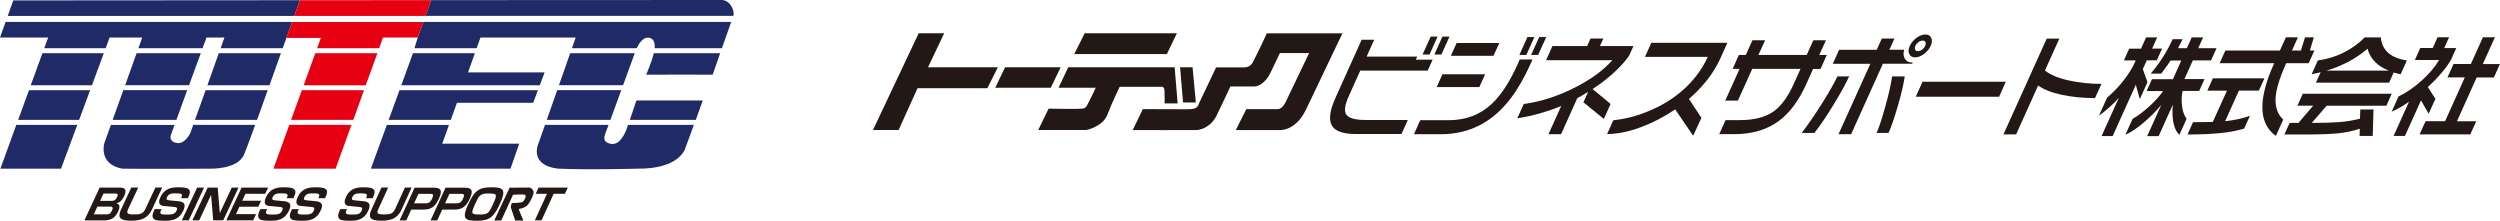 <?xml version="1.0" encoding="utf-8"?>
<!-- Generator: Adobe Illustrator 27.0.1, SVG Export Plug-In . SVG Version: 6.00 Build 0)  -->
<svg version="1.1" id="レイヤー_1" xmlns="http://www.w3.org/2000/svg" xmlns:xlink="http://www.w3.org/1999/xlink" x="0px"
	 y="0px" viewBox="0 0 366.56 32.37" style="enable-background:new 0 0 366.56 32.37;" xml:space="preserve">
<style type="text/css">
	.st0{fill:#1F2A66;}
	.st1{fill:#E60012;}
	.st2{fill:#231815;}
</style>
<g>
	<g>
		<path class="st0" d="M29.44,7.8h-9.41l-1.68,4.69h9.37C28.34,10.79,28.96,9.1,29.44,7.8"/>
		<polygon class="st0" points="32.08,7.8 30.41,12.5 39.51,12.5 41.19,7.8 		"/>
		<polygon class="st1" points="46.23,7.8 44.53,12.5 53.63,12.5 55.33,7.8 		"/>
		<polygon class="st0" points="2.66,17.58 11.6,17.58 13.21,13.23 4.25,13.23 		"/>
		<polygon class="st0" points="6.22,7.8 4.51,12.5 13.48,12.5 15.22,7.8 		"/>
		<path class="st0" d="M80.17,17.58h9.33c0.38-1.04,0.99-2.7,1.59-4.36H81.7L80.17,17.58z"/>
		<polygon class="st0" points="1.95,0.06 1.13,2.34 43.15,2.34 43.98,0.03 		"/>
		<path class="st0" d="M105.81,0L63.22,0.02l-0.83,2.31h45.14C107.75,1.55,107.05,0,105.81,0"/>
		<polygon class="st1" points="43.98,0.03 43.15,2.34 62.39,2.34 63.22,0.02 		"/>
		<polygon class="st0" points="60.55,7.8 58.84,12.5 79.15,12.5 79.85,10.62 68.62,10.62 69.63,7.8 		"/>
		<path class="st0" d="M92.35,17.58h9.67c0.59-1.62,1.02-2.85,1.02-2.85h-9.73C93.31,14.73,92.79,16.3,92.35,17.58"/>
		<path class="st0" d="M16.52,17.58h9.34c0.44-1.21,1.01-2.77,1.59-4.36h-9.37L16.52,17.58z"/>
		<polygon class="st0" points="65.83,18.32 56.72,18.32 54.38,24.73 74.85,24.73 76.13,21.07 64.84,21.07 		"/>
		<polygon class="st0" points="0.06,24.73 8.95,24.73 11.33,18.31 2.39,18.31 		"/>
		<path class="st0" d="M28.33,18.32l-0.43,1.2c0,0-0.75,1.58-1.88,1.46c-1.13-0.12-1.04-0.91-1-1.08c0.01-0.03,0.23-0.64,0.57-1.58
			h-9.33l-0.97,2.7c0,0-0.89,3.04,2.61,3.71c3.78,0.06,12.84,0,12.84,0s4.12,0.18,5.06-2.1c0.2-0.48,0.59-1.52,1.08-2.85l0.53-1.47
			H28.33z"/>
		<polygon class="st0" points="30.15,13.23 28.59,17.58 37.69,17.58 39.25,13.23 		"/>
		<polygon class="st1" points="40.09,24.73 49.21,24.73 51.53,18.31 42.42,18.31 		"/>
		<path class="st0" d="M0.82,3.22L0,5.5h7.06L6.49,7.07h9l0.58-1.57h4.78l-0.56,1.57h9.41c0.35-0.96,0.58-1.57,0.58-1.57h2.63
			l-0.56,1.57h9.1l1.38-3.85H0.82z"/>
		<path class="st0" d="M60.77,7.07h9.12l0.56-1.57h13.96l-0.55,1.57h9.5c0.31-0.67,0.94-1.72,1.86-1.53
			c0.66,0.16,0.83,0.77,0.77,1.53h9.86c0.49-1.41,1.01-2.89,1.36-3.85H62.07l-0.85,2.38L60.77,7.07z"/>
		<polygon class="st1" points="41.99,5.56 47.04,5.56 46.5,7.07 55.59,7.07 56.16,5.5 61.25,5.5 61.22,5.61 62.07,3.23 42.83,3.23 
					"/>
		<path class="st0" d="M91.75,19.24c-0.17,0.33-0.89,2.17-2.28,1.83c-1.39-0.33-0.78-1.28-0.33-2.5c0.02-0.07,0.05-0.15,0.09-0.26
			h-9.32l-0.95,2.7c0,0-1.5,3.15,2.78,3.71c4.39,0.22,12.12,0,12.12,0s5.17,0.18,6.56-2.82c0.43-1.15,0.9-2.44,1.32-3.59h-9.66
			C91.93,18.79,91.8,19.15,91.75,19.24"/>
		<polygon class="st0" points="58.57,13.23 56.99,17.58 66.1,17.58 67,15.07 78.18,15.07 78.87,13.23 		"/>
		<polygon class="st1" points="42.68,17.58 51.8,17.58 53.37,13.23 44.26,13.23 		"/>
		<path class="st0" d="M94.75,10.95c1.54-0.03,9.75,0,9.75,0s0.5-1.44,1.09-3.15h-9.73C95.59,9.02,94.95,10.38,94.75,10.95"/>
		<path class="st0" d="M93.07,7.8H83.6l-1.64,4.69h9.4C92.13,10.39,92.85,8.41,93.07,7.8"/>
	</g>
	<g>
		<path class="st2" d="M16.88,28.38c0.35,0,0.48,0.08,0.29,0.5c-0.16,0.34-0.32,0.57-0.8,0.57h-1.69l0.5-1.07H16.88z M14.61,27.51
			l-2.24,4.81h3.01c0.49,0,0.86-0.17,0.97-0.22c0.53-0.23,0.85-0.83,0.98-1.11c0.3-0.64,0.24-1.04-0.26-1.17
			c0.64-0.18,0.93-0.63,1.13-1.05c0.45-0.96,0.09-1.26-0.55-1.26H14.61z M16.1,30.29c0.24,0,0.59,0,0.32,0.57
			c-0.23,0.49-0.45,0.57-0.82,0.57h-1.85l0.53-1.14H16.1z"/>
		<path class="st2" d="M20.26,27.51l-1.46,3.13c-0.3,0.65-0.16,0.8,0.87,0.8c0.93,0,1.34-0.12,1.67-0.85l1.44-3.09h1l-1.51,3.23
			c-0.61,1.3-1.58,1.63-3.05,1.63c-0.77,0-1.46-0.09-1.66-0.52c-0.14-0.29,0.05-0.83,0.18-1.11l1.51-3.23H20.26z"/>
		<path class="st2" d="M26.55,29.06c0.25-0.54,0.24-0.71-0.71-0.71c-0.64,0-1.09,0-1.35,0.56c-0.12,0.26-0.1,0.42,0.3,0.46
			l1.44,0.14c0.21,0.02,0.61,0.1,0.76,0.36c0.17,0.3,0.03,0.7-0.11,1c-0.64,1.37-1.67,1.5-2.79,1.5c-1.25,0-1.5-0.17-1.63-0.38
			c-0.21-0.32-0.05-0.75,0.22-1.33h1c-0.28,0.6-0.35,0.8,0.74,0.8c0.82,0,1.21-0.04,1.47-0.58c0.17-0.35,0.06-0.49-0.24-0.52
			l-1.67-0.16c-0.76-0.08-0.76-0.64-0.45-1.3c0.63-1.35,1.72-1.44,2.67-1.44c1.05,0,1.32,0.14,1.49,0.31
			c0.29,0.29,0.14,0.69-0.14,1.29H26.55z"/>
		<polygon class="st2" points="29.92,27.51 27.67,32.31 26.66,32.31 28.9,27.51 		"/>
		<polygon class="st2" points="31.92,27.51 32.23,31.24 33.98,27.51 34.97,27.51 32.73,32.31 31.26,32.31 30.95,28.57 29.21,32.31 
			28.2,32.31 30.45,27.51 		"/>
		<polygon class="st2" points="39.31,27.51 38.88,28.42 35.99,28.42 35.52,29.43 38.28,29.43 37.88,30.31 35.11,30.31 34.6,31.4 
			37.55,31.4 37.12,32.31 33.18,32.31 35.42,27.51 		"/>
		<path class="st2" d="M42.04,29.06c0.25-0.54,0.24-0.71-0.7-0.71c-0.64,0-1.09,0-1.36,0.56c-0.12,0.26-0.1,0.42,0.31,0.46
			l1.44,0.14c0.21,0.02,0.61,0.1,0.76,0.36c0.17,0.3,0.03,0.7-0.11,1c-0.64,1.37-1.67,1.5-2.8,1.5c-1.25,0-1.5-0.17-1.63-0.38
			c-0.21-0.32-0.05-0.75,0.22-1.33h1c-0.28,0.6-0.35,0.8,0.74,0.8c0.82,0,1.21-0.04,1.46-0.58c0.17-0.35,0.06-0.49-0.24-0.52
			l-1.67-0.16c-0.76-0.08-0.76-0.64-0.45-1.3c0.63-1.35,1.72-1.44,2.66-1.44c1.06,0,1.32,0.14,1.49,0.31
			c0.29,0.29,0.14,0.69-0.14,1.29H42.04z"/>
		<path class="st2" d="M46.68,29.06c0.25-0.54,0.24-0.71-0.7-0.71c-0.63,0-1.09,0-1.35,0.56c-0.12,0.26-0.11,0.42,0.3,0.46
			l1.44,0.14c0.21,0.02,0.61,0.1,0.76,0.36c0.18,0.3,0.04,0.7-0.11,1c-0.64,1.37-1.67,1.5-2.8,1.5c-1.25,0-1.5-0.17-1.63-0.38
			c-0.21-0.32-0.05-0.75,0.22-1.33h1c-0.28,0.6-0.36,0.8,0.74,0.8c0.82,0,1.21-0.04,1.46-0.58c0.17-0.35,0.06-0.49-0.24-0.52
			l-1.67-0.16c-0.76-0.08-0.76-0.64-0.45-1.3c0.63-1.35,1.72-1.44,2.66-1.44c1.06,0,1.32,0.14,1.49,0.31
			c0.29,0.29,0.14,0.69-0.14,1.29H46.68z"/>
		<path class="st2" d="M53.67,29.06c0.25-0.54,0.23-0.71-0.69-0.71c-0.62,0-1.07,0-1.32,0.56c-0.12,0.26-0.1,0.42,0.3,0.46
			l1.41,0.14c0.21,0.02,0.59,0.1,0.74,0.36c0.17,0.3,0.03,0.7-0.11,1c-0.62,1.37-1.63,1.5-2.73,1.5c-1.22,0-1.47-0.17-1.59-0.38
			c-0.21-0.32-0.05-0.75,0.21-1.33h0.98c-0.27,0.6-0.34,0.8,0.73,0.8c0.81,0,1.19-0.04,1.43-0.58c0.16-0.35,0.06-0.49-0.23-0.52
			l-1.64-0.16c-0.74-0.08-0.74-0.64-0.44-1.3c0.62-1.35,1.68-1.44,2.61-1.44c1.03,0,1.29,0.14,1.45,0.31
			c0.29,0.29,0.13,0.69-0.14,1.29H53.67z"/>
		<path class="st2" d="M56.91,27.51l-1.43,3.13c-0.3,0.65-0.16,0.8,0.85,0.8c0.91,0,1.31-0.12,1.63-0.85l1.41-3.09h0.98l-1.47,3.23
			c-0.6,1.3-1.55,1.63-2.98,1.63c-0.76,0-1.43-0.09-1.62-0.52c-0.14-0.29,0.05-0.83,0.18-1.11l1.47-3.23H56.91z"/>
		<path class="st2" d="M63.03,28.42c0.39,0,0.63,0.03,0.33,0.69c-0.27,0.6-0.54,0.7-0.96,0.7h-1.68l0.63-1.38H63.03z M60.79,27.51
			l-2.2,4.81h0.98l0.73-1.59h1.82c1.19,0,1.74-0.53,2.24-1.62c0.53-1.17,0.31-1.59-0.73-1.59H60.79z"/>
		<path class="st2" d="M67.57,28.42c0.39,0,0.63,0.03,0.33,0.69c-0.27,0.6-0.54,0.7-0.96,0.7h-1.68l0.63-1.38H67.57z M65.33,27.51
			l-2.2,4.81h0.98l0.73-1.59h1.81c1.19,0,1.74-0.53,2.24-1.62c0.54-1.17,0.3-1.59-0.73-1.59H65.33z"/>
		<path class="st2" d="M72.3,29.92c-0.14,0.3-0.37,0.8-0.58,1.08c-0.31,0.42-0.83,0.45-1.33,0.45c-0.91,0-1.09-0.08-1.13-0.29
			c-0.05-0.26,0.22-0.84,0.4-1.24c0.15-0.33,0.46-1.02,0.74-1.25c0.27-0.23,0.57-0.3,1.18-0.3c0.91,0,1.09,0.08,1.13,0.3
			C72.75,28.93,72.48,29.53,72.3,29.92 M72.1,27.46c-1.1,0-1.62,0.15-2.12,0.52c-0.39,0.29-0.75,0.71-1.35,2.02
			c-0.97,2.12-0.43,2.37,1.33,2.37c1.9,0,2.49-0.64,3.36-2.53C74.26,27.79,73.81,27.46,72.1,27.46"/>
		<polygon class="st2" points="81.18,28.42 79.4,32.31 78.42,32.31 80.2,28.42 78.55,28.42 78.96,27.51 83.25,27.51 82.83,28.42 		
			"/>
		<path class="st2" d="M72.47,32.33l2.25-4.81l2.95-0.02c0,0,0.74,0.26,0.53,0.96c-0.21,0.71-0.69,1.51-0.95,1.71
			c-0.42,0.32-0.82,0.41-1.18,0.47c0.02,0.22,0.67,1.69,0.67,1.69h-1.2l-0.64-1.92c0,0,0-0.65,0.27-0.65c0.27,0,1.31,0,1.52-0.2
			c0.21-0.19,0.61-0.94,0.21-1.02c-0.4-0.08-1.68,0.02-1.68,0.02l-1.73,3.77H72.47z"/>
	</g>
</g>
<g>
	<path class="st2" d="M156.63,9.86l-1.42,3h5.46c0,0-0.84,1.78-1.03,2.1c-0.19,0.31-0.3,0.81-0.77,0.94
		c-0.48,0.13-5.12,0.03-5.12,0.03l-1.52,3.13h7.07c0,0,2.39-0.48,3.06-2.23c0.67-1.76,1.81-4.1,1.81-4.1h6.02
		c0,0,0.51-0.18,0.55,0.55c0.04,0.74,0.02,1.88,0.02,1.88h1.91l-0.44-5.3h-15.58"/>
	<polygon class="st2" points="157.51,7.93 159.04,4.88 172.56,4.88 171.09,7.93 	"/>
	<polyline class="st2" points="173.06,9.86 174.86,9.86 175.34,15.02 173.46,15.02 173.03,9.86 	"/>
	<path class="st2" d="M167.57,16l-1.49,3.07c0,0,8.89,0.02,9.33,0c0.44,0,2.07-0.29,2.99-2.16c0.93-1.92,2.01-4.23,2.01-4.23h3.53
		c0.55,0,1.65-0.52,2.37-2.07c0.71-1.51,0.72-1.45,1.35-2.83h4.29l-3.46,7.22c0,0-0.47,1-1.13,1h-4.62l-1.54,3.07h6.55
		c0.35,0,2.37-0.13,3.75-3.02c1.37-2.9,5.33-11.16,5.33-11.16h-11.08c0,0-1.45,3.1-1.72,3.57c-0.27,0.47-0.43,1.42-1.65,1.42h-4.07
		c0,0-2.18,4.55-2.45,5.15c-0.29,0.64-0.22,0.99-1.87,0.99C171.96,16,167.57,16,167.57,16"/>
	<path class="st2" d="M211.34,8h-1.03l1.18-2.63h1.04L211.34,8z M209.6,8h-1.02l1.19-2.63h1.01L209.6,8z M205.49,19.65h-6.67
		c-1.93,0-3.11-0.43-3.56-1.29c-0.46-0.87-0.26-2.21,0.56-4.03l3.83-8.5h1.84l-1.11,2.47h7.42l-0.21,0.45h2.47l-0.73,1.6h-9.88
		l-1.71,3.8c-0.57,1.27-0.68,2.16-0.32,2.67c0.36,0.51,1.3,0.77,2.83,0.77h6.17L205.49,19.65z"/>
	<path class="st2" d="M225.53,8.05h-1.03l1.18-2.62h1.04L225.53,8.05z M223.8,8.05h-1.02l1.18-2.62h1.02L223.8,8.05z M218.98,8.18
		h-6.25l0.85-1.88h6.26L218.98,8.18z M224.4,9.4c-0.9,2-1.88,3.69-2.93,5.07c-1.26,1.64-2.68,2.89-4.23,3.74
		c-1.78,0.98-3.78,1.47-6.01,1.47h-3.91l0.92-2.06h4.21c2.48,0,4.58-0.8,6.29-2.4c1.35-1.27,2.61-3.19,3.77-5.78l0.32-0.72h1.87
		L224.4,9.4z M216.9,12.77h-6.25l0.85-1.88h6.26L216.9,12.77z"/>
	<path class="st2" d="M235.16,17.44l-2.99-2.44l0.69-1.53c-0.48,0.3-1.01,0.61-1.59,0.92l-2.38,5.29h-1.85l1.87-4.14
		c-1,0.41-2.04,0.77-3.11,1.08c-1.07,0.31-2.18,0.54-3.33,0.72l0.95-2.09c2.52-0.35,5.04-1.16,7.52-2.43
		c2.35-1.19,4.16-2.52,5.46-3.99h-9.71l0.93-2.08h5.09l0.5-1.1h1.88l-0.5,1.1h4.91l-0.63,1.41c-0.49,0.71-1.16,1.48-2.01,2.28
		c-0.98,0.92-2.09,1.8-3.35,2.61l2.64,2.19L235.16,17.44z"/>
	<path class="st2" d="M248.26,19.9l-2.64-3.86c-1.63,1.1-3.29,1.96-4.98,2.59c-1.81,0.68-3.48,1.02-5,1.02l0.91-2.02
		c1.69-0.17,3.38-0.6,5.08-1.3c1.92-0.78,3.59-1.79,5.03-3.04c1.64-1.43,2.89-3.08,3.74-4.95l-9.21,0l0.93-2.06h11.15l-1,2.24
		c-0.52,1.14-1.17,2.2-1.94,3.18c-0.78,0.99-1.67,1.92-2.69,2.81l1.83,2.77L248.26,19.9z"/>
	<path class="st2" d="M266.94,10.11h-1.1l-0.98,2.18c-1.11,2.46-2.45,4.28-4.03,5.44c-1.74,1.29-3.93,1.94-6.55,1.94h-2.2l0.93-2.06
		h2.11c2.1,0,3.75-0.43,4.96-1.29c1.1-0.79,2.09-2.15,2.95-4.07l0.97-2.15h-7.08l-2.1,4.65h-1.86l2.1-4.65h-1.02l0.92-2.05h1.02
		l0.97-2.15h1.86l-0.98,2.15h7.08l0.97-2.15h1.85l-0.98,2.15h1.1L266.94,10.11z"/>
	<path class="st2" d="M281.82,7.28c-0.21,0.15-0.41,0.23-0.61,0.23c-0.2,0-0.33-0.08-0.4-0.23c-0.07-0.16-0.05-0.35,0.03-0.56
		c0.1-0.21,0.25-0.39,0.46-0.55c0.2-0.14,0.41-0.22,0.61-0.22c0.2,0,0.33,0.07,0.41,0.22c0.07,0.16,0.05,0.34-0.05,0.55
		C282.18,6.93,282.03,7.12,281.82,7.28 M283.17,5.55c-0.14-0.33-0.43-0.49-0.85-0.49c-0.43,0-0.87,0.16-1.32,0.49
		c-0.44,0.33-0.77,0.72-0.98,1.18c-0.21,0.47-0.24,0.86-0.08,1.19c0.16,0.32,0.44,0.49,0.86,0.49c0.42,0,0.85-0.17,1.3-0.49
		c0.44-0.33,0.77-0.72,0.98-1.18C283.29,6.27,283.32,5.88,283.17,5.55 M278.22,15.7c0.55-1.87,0.9-3.37,1.06-4.5h-1.85
		c-0.18,1.22-0.53,2.78-1.07,4.66c-0.48,1.71-0.88,2.92-1.21,3.63h1.75C277.28,18.67,277.72,17.41,278.22,15.7 M280.46,9.16h-0.16
		c-0.43,0-0.76-0.18-0.99-0.53c-0.23-0.36-0.27-0.8-0.11-1.34h-2.17l0.74-1.64h-1.85l-0.75,1.65h-5.51l-0.93,2.05h5.51l-4.67,10.33
		h1.85l4.66-10.34h4.29L280.46,9.16z M269.41,11.2c-0.38,0.83-1.11,2.12-2.21,3.89c-1.11,1.76-2.12,3.22-3.03,4.4h1.87
		c0.87-1.12,1.83-2.54,2.87-4.25c1.04-1.71,1.78-3.06,2.22-4.04H269.41z"/>
	<polygon class="st2" points="293.12,14.18 280.9,14.18 281.89,11.98 294.1,11.98 	"/>
	<path class="st2" d="M307.18,14.38c-1.82,0-3.46-0.17-4.93-0.49c-1.48-0.32-2.61-0.78-3.41-1.35l-3.23,7.17h-1.86l6.35-14.05h1.85
		l-2.11,4.68c0.78,0.62,1.94,1.11,3.47,1.45c1.54,0.34,3.14,0.51,4.82,0.51L307.18,14.38z"/>
	<path class="st2" d="M316.3,5.47l-0.75,1.66h1.47l-0.79,1.72h-1.46l-0.58,1.28l0.68,1.92l-1.12,2.49l-0.59-2.11l-3.39,7.52h-1.63
		l2.53-5.6c-0.46,0.52-0.95,1-1.45,1.44c-0.49,0.44-0.98,0.83-1.46,1.17l1.19-2.65c0.65-0.55,1.31-1.2,1.97-1.96
		c0.77-0.92,1.39-1.81,1.86-2.7l0.37-0.79h-1.74l0.78-1.72h1.73l0.75-1.66H316.3z M320.03,5.74l-0.68,1.33h1.29l0.72-1.59h1.67
		l-0.72,1.59H325l-0.81,1.79h-2.67l-1.23,2.73h2.95l-0.79,1.74h-2.43c-0.15,0.72-0.18,1.47-0.08,2.25c0.1,0.76,0.32,1.38,0.67,1.83
		l-1.05,2.34c-0.4-0.32-0.7-0.89-0.87-1.69c-0.17-0.8-0.2-1.71-0.1-2.71l-2.08,4.61h-1.68l2.07-4.59c-0.81,0.98-1.7,1.86-2.65,2.66
		c-0.95,0.8-1.82,1.38-2.62,1.73l1.06-2.33c0.78-0.45,1.6-1.06,2.45-1.83c0.85-0.78,1.52-1.53,2.02-2.25h-2.42l0.79-1.74h3.07
		l1.23-2.73h-1.58c-0.24,0.37-0.45,0.69-0.65,0.95c-0.19,0.26-0.44,0.58-0.71,0.96h-1.55c0.58-0.66,1.15-1.42,1.71-2.28
		c0.56-0.86,1.06-1.77,1.51-2.76H320.03z"/>
	<path class="st2" d="M336.93,5.47l-0.87,1.94h1.31l0.6-1.94h1.29l-0.57,1.94h0.66l-0.84,1.86h-3.29l-0.1,0.22
		c-0.92,2.05-1.42,3.72-1.47,5.01c-0.04,1.29,0.33,2.3,1.13,3.03l-1.08,2.4c-1.28-0.91-1.94-2.26-1.98-4.04
		c-0.03-1.78,0.52-3.93,1.65-6.43l0.09-0.19h-8.01l0.84-1.86h8l0.88-1.94H336.93z M332.02,11.48l-0.81,1.8h-2.93l-2.02,4.49
		c0.7-0.08,1.33-0.17,1.9-0.3c0.57-0.12,1.16-0.28,1.74-0.49l-0.85,1.87c-1.02,0.32-2.2,0.54-3.55,0.67
		c-1.35,0.13-2.94,0.2-4.76,0.2l0.81-1.8l2.9-0.04l2.08-4.59h-2.88l0.8-1.8H332.02z"/>
	<path class="st2" d="M344.32,9.06c0.99-0.52,1.93-1.17,2.82-1.91c0.41,1.49,1.45,2.56,3.12,3.2h-9.14
		C342.25,10.02,343.32,9.59,344.32,9.06 M337.65,13.73l-0.79,1.76h2.31l-2.16,2.53h-1.29l-0.78,1.7l3.06,0
		c1.97,0,3.54-0.06,4.71-0.16c1.18-0.11,2.27-0.34,3.29-0.69l-0.03,1.06h1.93l0.11-3.88h-1.93l-0.05,1.35
		c-0.95,0.25-1.95,0.41-3,0.5c-1.05,0.08-2.41,0.12-4.07,0.12l2.18-2.52h8.76l0.79-1.76H337.65z M343.54,7.76
		c-1.12,0.55-2.35,0.92-3.69,1.1l-0.91,2.03l1.32-0.3l-0.69,1.53h10.73l0.67-1.49c0.32,0.09,0.54,0.16,0.65,0.18
		c0.12,0.03,0.23,0.06,0.37,0.08l0.92-2.03c-1.17-0.17-2.08-0.54-2.74-1.11c-0.64-0.57-1.01-1.33-1.08-2.27h-2.36
		C345.8,6.42,344.73,7.17,343.54,7.76"/>
	<path class="st2" d="M359.09,5.47l-0.71,1.58h1.77l-0.75,1.67c-0.36,0.64-0.84,1.31-1.45,2.01c-0.6,0.71-1.26,1.39-1.97,2.04
		l1.11,1.72l-0.99,2.19l-1.12-1.96l-2.36,5.21h-1.66l2.26-5.02c-0.87,0.63-1.73,1.11-2.54,1.46l1-2.23c1.08-0.5,2.18-1.25,3.32-2.26
		c1.14-1.01,2.01-2.03,2.63-3.08h-3.55l0.79-1.76h1.83l0.71-1.58H359.09z M365.81,5.47l-1.77,3.92h2.51l-0.89,1.97h-2.52l-2.89,6.42
		h2.83l-0.88,1.93l-7.43,0l0.88-1.94h2.86l2.89-6.42h-2.54l0.89-1.97h2.54l1.77-3.92H365.81z"/>
	<polygon class="st2" points="128,19.06 134.7,4.88 138.44,4.88 136.07,9.86 146.31,9.86 144.77,12.93 134.53,12.93 131.76,19.06 	
		"/>
	<polygon class="st2" points="147.37,9.86 145.93,12.86 154.07,12.86 155.52,9.86 	"/>
</g>
</svg>
